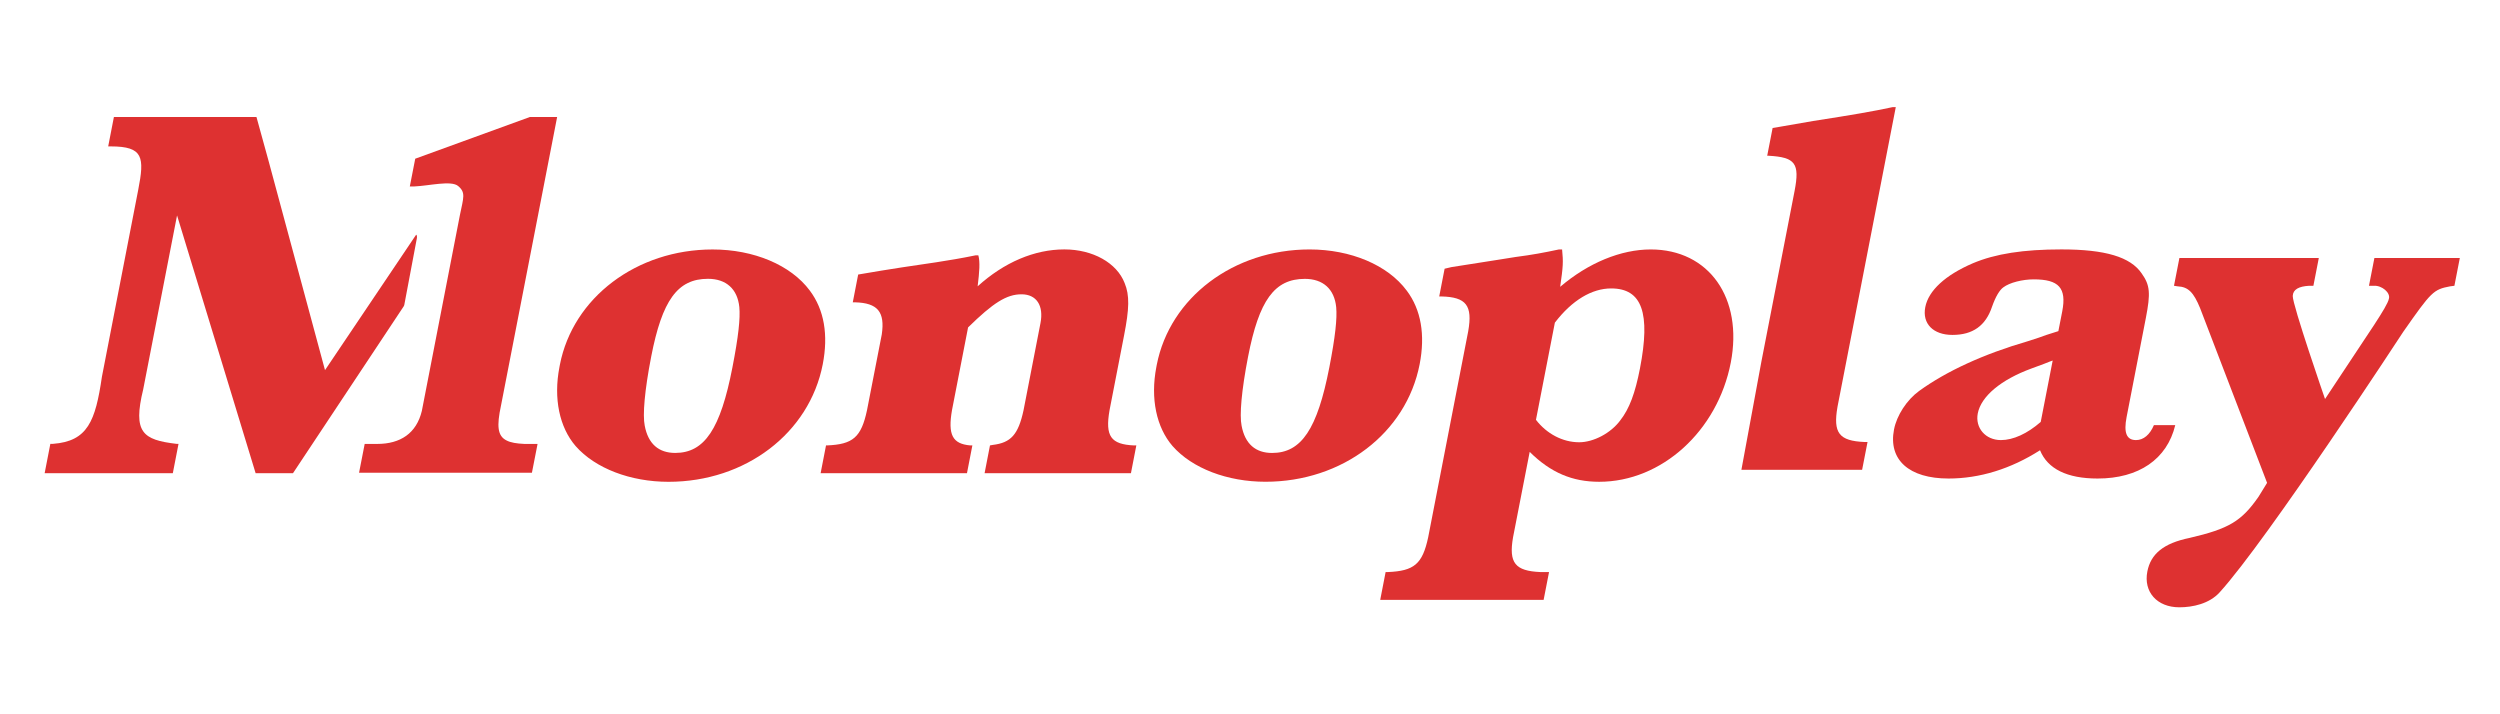 <?xml version="1.0" encoding="utf-8"?>
<svg width="560" height="160" viewBox="0 0 560 160" fill="none" xmlns="http://www.w3.org/2000/svg">
<path d="M125.41 81.72C128.341 66.644 142.636 55.881 159.621 55.881C168.835 55.881 177.13 59.352 181.4 65.094C184.631 69.401 185.574 75.023 184.295 81.606C181.298 97.036 166.979 107.925 149.747 107.925C141.254 107.925 133.338 104.934 128.935 99.913C125.32 95.726 123.944 89.263 125.32 82.206L125.41 81.726V81.72ZM145.861 79.924C144.396 87.462 143.927 92.963 144.42 95.354C145.182 99.42 147.543 101.456 151.249 101.456C157.831 101.456 161.387 96.075 164.06 82.314C165.411 75.377 165.844 71.311 165.61 68.794C165.201 64.728 162.654 62.452 158.588 62.452C151.771 62.452 148.324 67.239 145.861 79.918V79.924Z" fill="#DE3131"/>
<path d="M254.058 99.78C248.832 99.546 247.517 97.75 248.538 91.888L251.793 75.136C252.958 69.16 253.06 66.163 251.919 63.412C250.165 58.871 244.772 55.868 238.423 55.868C231.726 55.868 224.951 58.745 218.993 64.133C219.384 60.895 219.57 58.745 219.149 57.19H218.555C215.065 57.91 212.723 58.271 209.755 58.745C204.83 59.466 199.791 60.187 192.229 61.496L191.022 67.719H191.497C196.614 67.845 198.254 69.869 197.521 74.896L194.211 91.882C192.914 97.978 191.046 99.534 185.262 99.774H185.028L183.821 105.996H216.603L217.81 99.774H217.335C213.341 99.425 212.296 97.383 213.245 91.882L216.849 73.34C222.465 67.839 225.462 65.923 228.819 65.923C232.177 65.923 233.829 68.439 233.066 72.379L232.904 73.214L229.276 91.882C228.093 97.383 226.423 99.173 222.387 99.66L221.756 99.774L220.549 105.996H253.331L254.538 99.774H254.064L254.058 99.78Z" fill="#DE3131"/>
<path d="M315.105 65.096C310.84 59.348 302.546 55.876 293.338 55.876C276.341 55.876 262.052 66.651 259.115 81.721L259.025 82.195C257.655 89.265 259.037 95.721 262.64 99.902C267.049 104.929 274.959 107.914 283.458 107.914C300.684 107.914 315.003 97.025 318 81.595C319.279 75.024 318.342 69.396 315.105 65.09V65.096ZM297.765 82.322C295.086 96.076 291.53 101.463 284.948 101.463C281.242 101.463 278.881 99.433 278.118 95.367C277.626 92.977 278.1 87.463 279.56 79.937C282.023 67.258 285.476 62.465 292.293 62.465C296.353 62.465 298.906 64.741 299.308 68.813C299.543 71.33 299.11 75.384 297.765 82.328V82.322Z" fill="#DE3131"/>
<path d="M369.774 55.876C363.077 55.876 355.791 58.873 349.479 64.249C350.145 59.594 350.188 58.747 349.911 55.876H349.202C345.821 56.597 343.226 57.083 339.538 57.558C337.202 57.918 335.953 58.152 325.105 59.834L323.592 60.194L322.385 66.405H322.859C328.463 66.531 329.886 68.447 328.883 74.183L319.91 120.365C318.631 126.353 316.769 127.897 310.865 128.143H310.378L309.171 134.366H345.773L346.986 128.143H345.07C339.376 127.897 337.929 126.101 338.92 120.365L342.65 101.223C347.359 105.89 352.23 107.92 358.218 107.92C372.206 107.92 384.711 96.556 387.69 81.246C390.501 66.759 382.807 55.876 369.768 55.876H369.774ZM367.347 82.556C366.278 88.057 364.999 91.529 362.939 94.166C360.825 97.031 356.951 99.067 353.731 99.067C350.025 99.067 346.446 97.151 344.055 94.04L348.29 72.273C352.14 67.246 356.59 64.609 360.897 64.609C367.84 64.609 369.756 70.123 367.347 82.556Z" fill="#DE3131"/>
<path d="M411.601 91.114L424.653 24H423.932C419.439 24.961 415.349 25.67 406.099 27.111L398.55 28.421L397.066 28.667L395.853 34.889H396.213C402.129 35.238 403.186 36.559 401.985 42.782L394.597 80.765L394.525 81.137L390.075 105.234H417.115L418.328 99.012H417.721C411.913 98.778 410.58 96.982 411.601 91.12V91.114Z" fill="#DE3131"/>
<path d="M482.475 95.233C481.568 97.383 480.145 98.579 478.469 98.579C476.319 98.579 475.688 96.909 476.355 93.437L480.679 71.184C481.748 65.682 481.616 63.892 479.742 61.256C477.225 57.55 471.574 55.868 461.765 55.868C453.267 55.868 446.984 56.829 441.903 58.979C435.764 61.616 431.98 65.088 431.26 68.8C430.539 72.505 433.044 75.022 437.35 75.022C441.891 75.022 444.798 72.98 446.227 68.674C447.032 66.397 447.909 64.968 448.744 64.367C450.155 63.298 453.038 62.577 455.555 62.577C461.177 62.577 462.961 64.493 461.94 69.755L461.075 74.175L458.408 75.022C457.489 75.37 456.09 75.857 454.174 76.451C444.281 79.329 435.999 83.148 429.884 87.575C427.091 89.605 424.869 93.077 424.262 96.188C422.935 103.005 427.632 107.191 436.479 107.191C443.422 107.191 450.42 105.041 456.966 100.855C458.666 105.035 463.033 107.191 469.856 107.191C479.063 107.191 485.412 102.885 487.256 95.233H482.475ZM457.123 94.512C454.101 97.149 450.954 98.579 448.203 98.579C444.732 98.579 442.401 95.828 443.02 92.602C443.771 88.77 448.203 85.058 455.032 82.548C457.339 81.713 458.894 81.118 459.153 80.992L459.801 80.758L457.123 94.512Z" fill="#DE3131"/>
<path d="M531.864 57.792L530.651 64.014H531.732C533.546 63.9 535.492 65.57 535.119 66.891C534.933 67.852 533.696 69.876 531.822 72.754L520.807 89.379C520.807 89.379 513.491 68.261 513.575 66.291C513.635 64.825 514.956 64.141 517.251 64.014H518.2L519.413 57.792H488.187L486.973 64.014L487.79 64.141C490.157 64.255 491.364 65.462 492.829 69.042L507.827 108.16L505.911 111.272C502.091 116.773 499.244 118.449 490.481 120.491C484.631 121.686 481.766 124.077 481.003 128.023C480.114 132.564 483.153 136.035 488.175 136.035C491.172 136.035 494.884 135.242 497.196 132.69C507.857 120.978 538.339 74.309 538.339 74.309C544.621 65.336 545.078 64.849 548.808 64.141L549.787 64.014L551 57.792H531.858H531.864Z" fill="#DE3131"/>
<path d="M123.319 33.827L124.797 26.211H118.688L93.012 35.551L91.799 41.761H92.856C96.123 41.617 101.054 40.368 102.61 41.659C104.376 43.118 103.817 44.254 103.024 48.152L94.495 92.039C93.282 97.085 89.666 99.439 84.507 99.439H81.69L80.429 105.89H119.151L120.298 100.04L120.412 99.439H117.475C115.697 99.361 114.394 99.145 113.469 98.664C111.415 97.643 111.253 95.403 112.22 90.868L123.319 33.821V33.827Z" fill="#DE3131"/>
<path d="M93.162 52.656L72.801 82.91L60.17 36.085L57.449 26.211H25.514L24.235 32.794H24.823C32.127 32.794 32.385 35.22 30.962 42.524L22.829 84.399C21.376 94.328 19.652 98.832 11.88 99.421H11.279L10 106.004H38.71L39.989 99.421H39.515C31.977 98.52 29.718 96.898 32.079 87.21L39.659 48.254L57.263 106.004H65.624L90.412 68.645C90.49 68.531 90.538 68.399 90.568 68.267L93.391 53.293C93.445 52.993 93.337 52.398 93.162 52.65V52.656Z" fill="#DE3131"/>
</svg>
